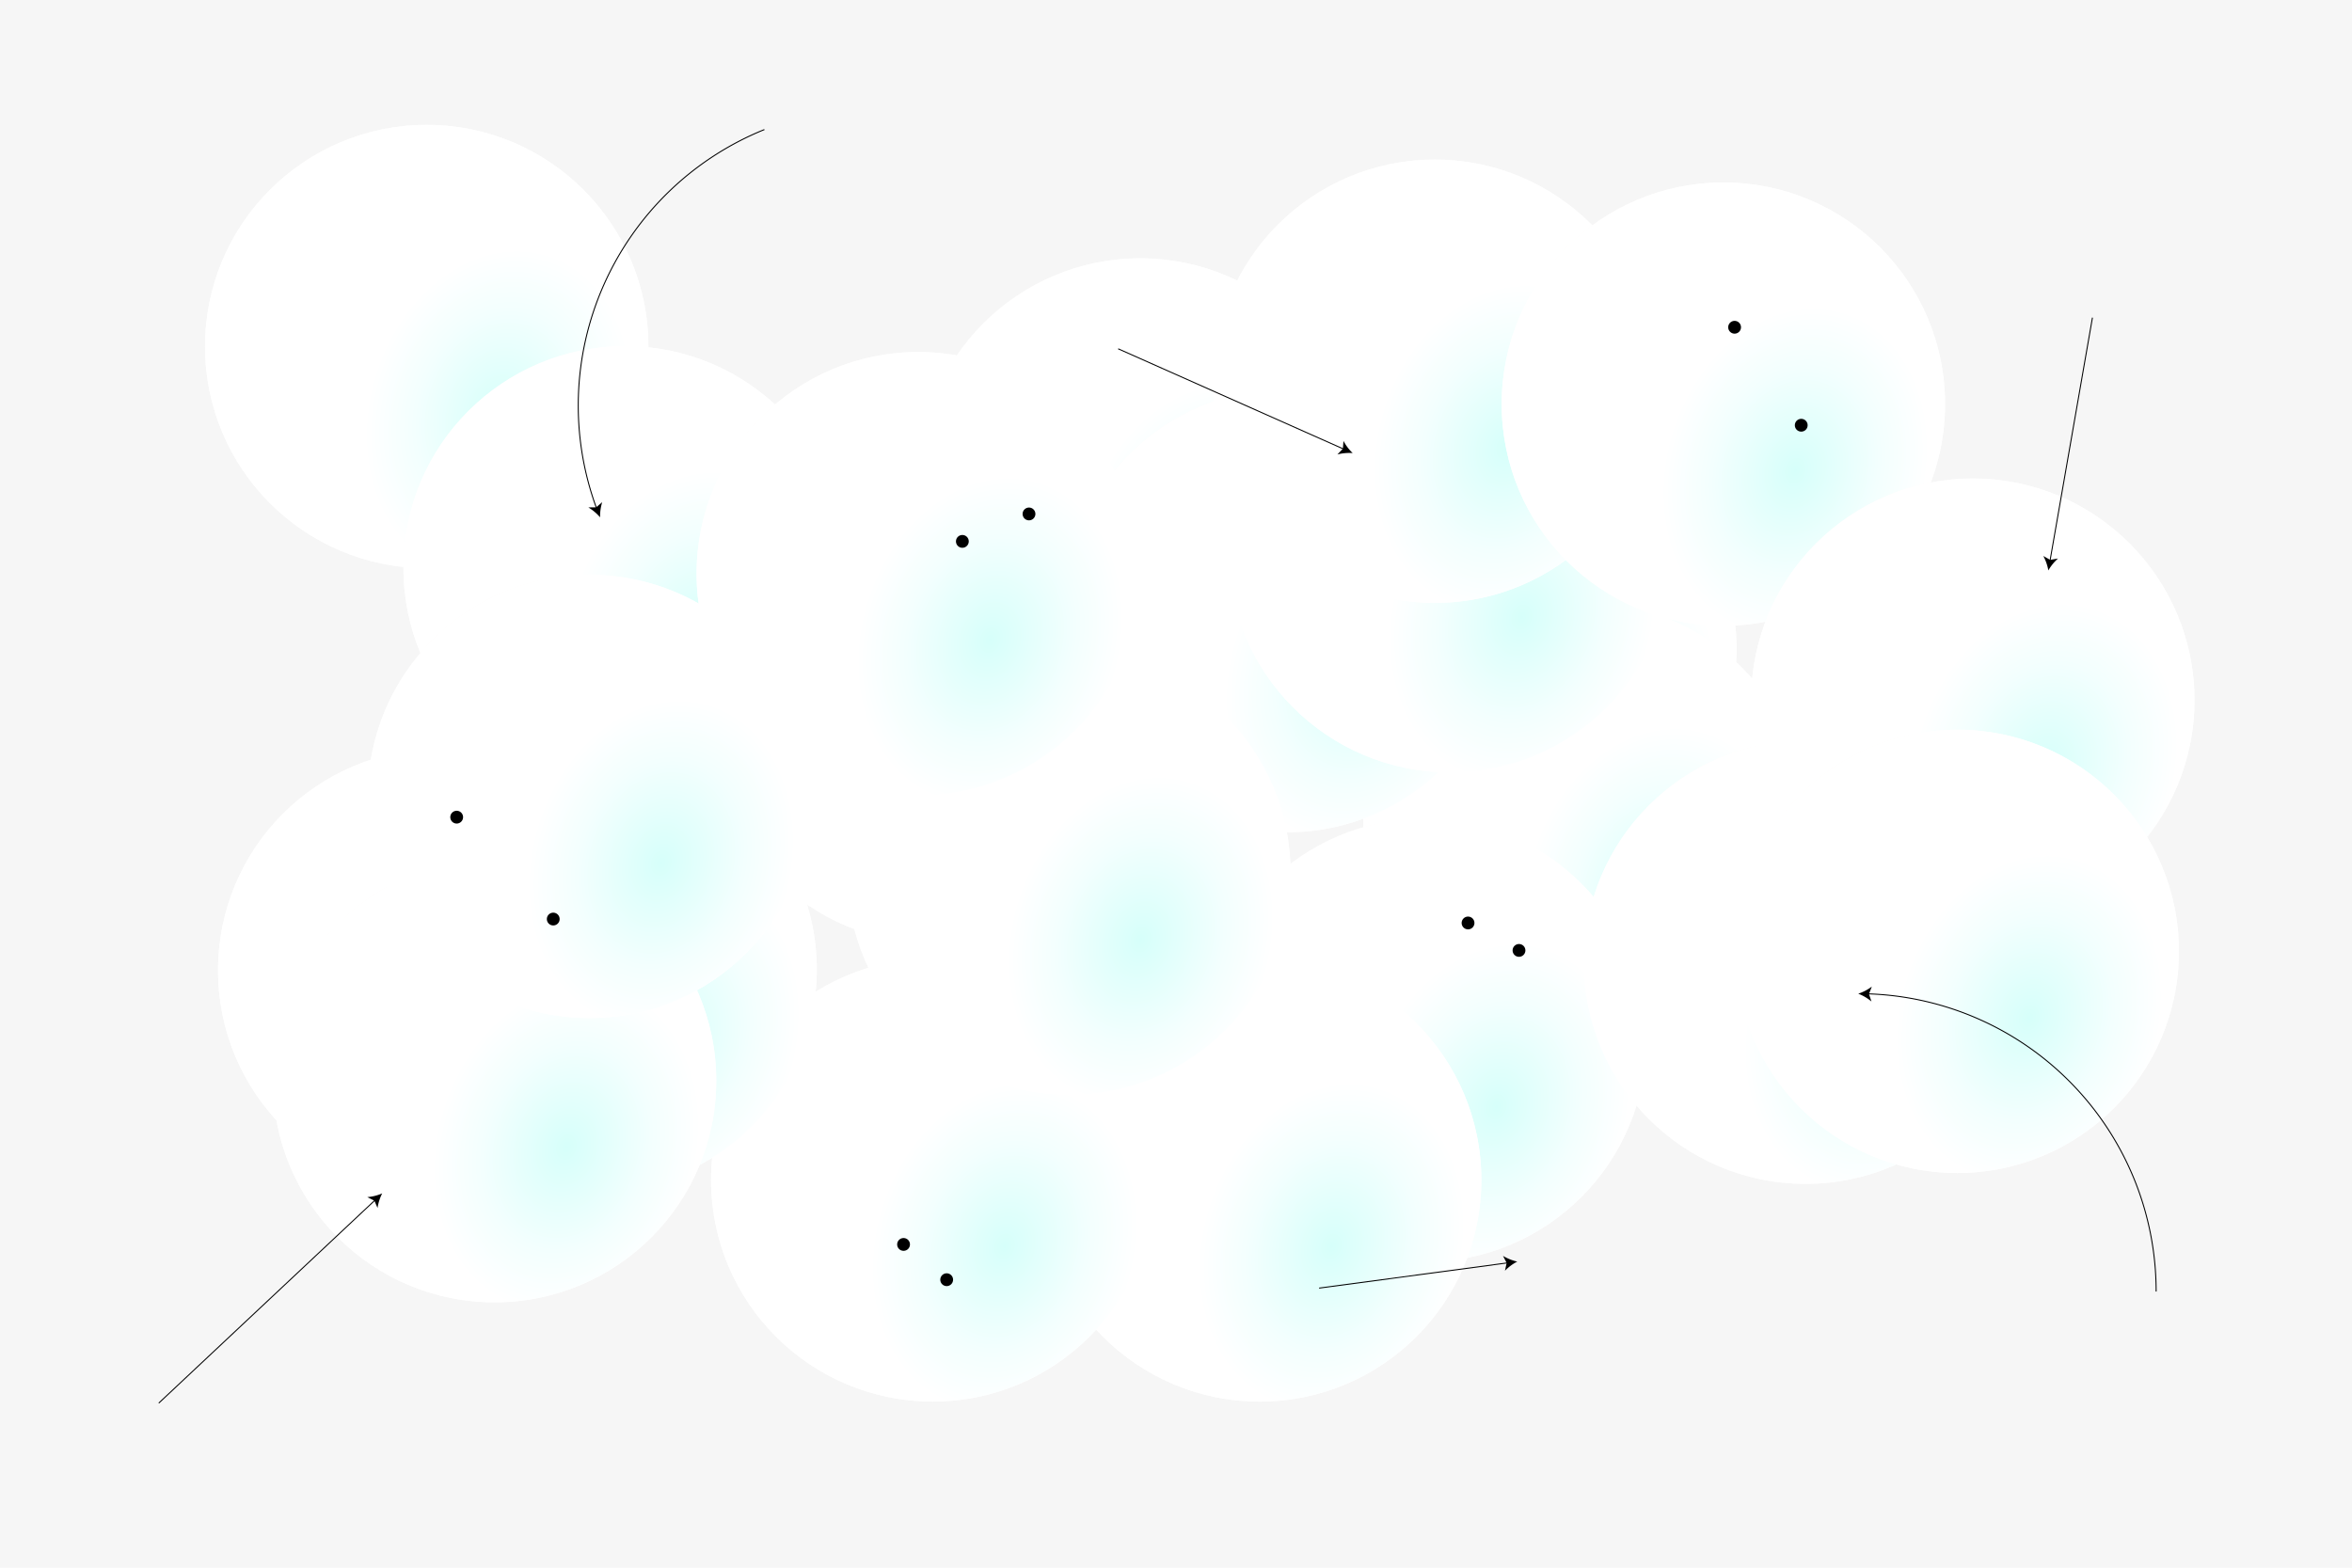 <svg xmlns="http://www.w3.org/2000/svg" xmlns:xlink="http://www.w3.org/1999/xlink" viewBox="0 0 1200 800"><defs><radialGradient id="a" cx="88.35" cy="95.31" fx="81.501" r="83.22" gradientTransform="matrix(.95 .3 -.38 1.22 40.62 -47.49)" gradientUnits="userSpaceOnUse"><stop offset="0" stop-color="#ffdfd1"/><stop offset=".21" stop-color="#ffe8de"/><stop offset=".67" stop-color="#fff9f6"/><stop offset=".95" stop-color="#fff"/></radialGradient><radialGradient id="b" cx="9727.42" cy="13513.04" r="83.22" gradientTransform="matrix(-.95 -.3 .38 -1.22 4278.29 19573.26)" gradientUnits="userSpaceOnUse"><stop offset="0" stop-color="#d6fffa"/><stop offset=".58" stop-color="#f3fffe"/><stop offset=".92" stop-color="#fff"/></radialGradient><symbol id="c" viewBox="0 0 260 260"><g style="isolation:isolate"><circle cx="130" cy="130" r="130" style="mix-blend-mode:multiply" fill="url(#a)"/><circle cx="130" cy="130" r="130" style="mix-blend-mode:multiply" fill="url(#b)"/></g></symbol><style>.e{fill:none;stroke:#000;stroke-miterlimit:10;stroke-width:.5px}</style></defs><path fill="#f6f6f6" d="M0 0h1200v800H0z"/><use width="260" height="260" transform="matrix(.87 0 0 .87 104.61 63.72)" xlink:href="#c"/><use width="260" height="260" transform="matrix(.87 0 0 .87 205.83 176.63)" xlink:href="#c"/><use width="260" height="260" transform="matrix(.87 0 0 .87 468.66 131.83)" xlink:href="#c"/><use width="260" height="260" transform="matrix(.87 0 0 .87 659.8 218.13)" xlink:href="#c"/><use width="260" height="260" transform="matrix(.87 0 0 .87 695.6 307.51)" xlink:href="#c"/><use width="260" height="260" transform="matrix(.87 0 0 .87 613.73 417.78)" xlink:href="#c"/><use width="260" height="260" transform="matrix(.87 0 0 .87 529.58 489.03)" xlink:href="#c"/><use width="260" height="260" transform="matrix(.87 0 0 .87 362.79 489.02)" xlink:href="#c"/><use width="260" height="260" transform="matrix(.87 0 0 .87 362.66 255.17)" xlink:href="#c"/><use width="260" height="260" transform="matrix(.87 0 0 .87 543.37 198.53)" xlink:href="#c"/><use width="260" height="260" transform="matrix(.87 0 0 .87 432.26 332.44)" xlink:href="#c"/><use width="260" height="260" transform="matrix(.87 0 0 .87 190.52 381.67)" xlink:href="#c"/><use width="260" height="260" transform="matrix(.87 0 0 .87 111.25 382.1)" xlink:href="#c"/><use width="260" height="260" transform="matrix(.87 0 0 .87 139.23 438.38)" xlink:href="#c"/><use width="260" height="260" transform="matrix(.87 0 0 .87 187.62 293.32)" xlink:href="#c"/><use width="260" height="260" transform="matrix(.87 0 0 .87 355.41 179.64)" xlink:href="#c"/><use width="260" height="260" transform="matrix(.87 0 0 .87 808.1 377.92)" xlink:href="#c"/><use width="260" height="260" transform="matrix(.87 0 0 .87 626.65 167.94)" xlink:href="#c"/><use width="260" height="260" transform="matrix(.87 0 0 .87 618.92 81.45)" xlink:href="#c"/><use width="260" height="260" transform="matrix(.87 0 0 .87 766.17 93.12)" xlink:href="#c"/><use width="260" height="260" transform="matrix(.87 0 0 .87 893.43 244.19)" xlink:href="#c"/><use width="260" height="260" transform="matrix(.87 0 0 .87 885.49 372.38)" xlink:href="#c"/><path class="e" d="M81 716.01L191.48 612.3"/><path d="M195 609a24.19 24.19 0 00-2.38 7.45l-1.6-3.72-3.61-1.83A24.16 24.16 0 00195 609z"/><path class="e" d="M1067.57 162.1l-21.67 124.24"/><path d="M1045.07 291.1a24.18 24.18 0 00-2.57-7.39l3.51 2 4-.7a24.16 24.16 0 00-4.94 6.09z"/><path class="e" d="M570.5 177.99l115.22 51.26"/><path d="M690.14 231.21a24.18 24.18 0 00-7.79.7l2.8-2.92.29-4a24.15 24.15 0 004.7 6.22z"/><path class="e" d="M673.02 657.33l96.31-12.9"/><path d="M774.11 643.79a24.18 24.18 0 00-6.27 4.68l.86-4-1.87-3.59a24.16 24.16 0 007.28 2.91z"/><circle cx="491" cy="276.27" r="3.27"/><circle cx="282.27" cy="469" r="3.27"/><circle cx="233" cy="417" r="3.27"/><circle cx="525" cy="262.27" r="3.27"/><circle cx="885" cy="167" r="3.27"/><circle cx="919" cy="217" r="3.27"/><circle cx="461" cy="635.04" r="3.27"/><circle cx="483" cy="653.04" r="3.27"/><circle cx="749" cy="471" r="3.27"/><circle cx="775" cy="485" r="3.27"/><path class="e" d="M1100.07 659.07a151.89 151.89 0 00-147.15-151.91"/><path d="M948.09 507.09a24.18 24.18 0 006.93-3.63l-1.47 3.77 1.28 3.84a24.16 24.16 0 00-6.74-3.98z"/><path class="e" d="M390 66.12a151.89 151.89 0 00-85.58 193.41"/><path d="M306.17 264a24.18 24.18 0 00-6-5.06l4-.05 3.08-2.63a24.16 24.16 0 00-1.08 7.74z"/></svg>